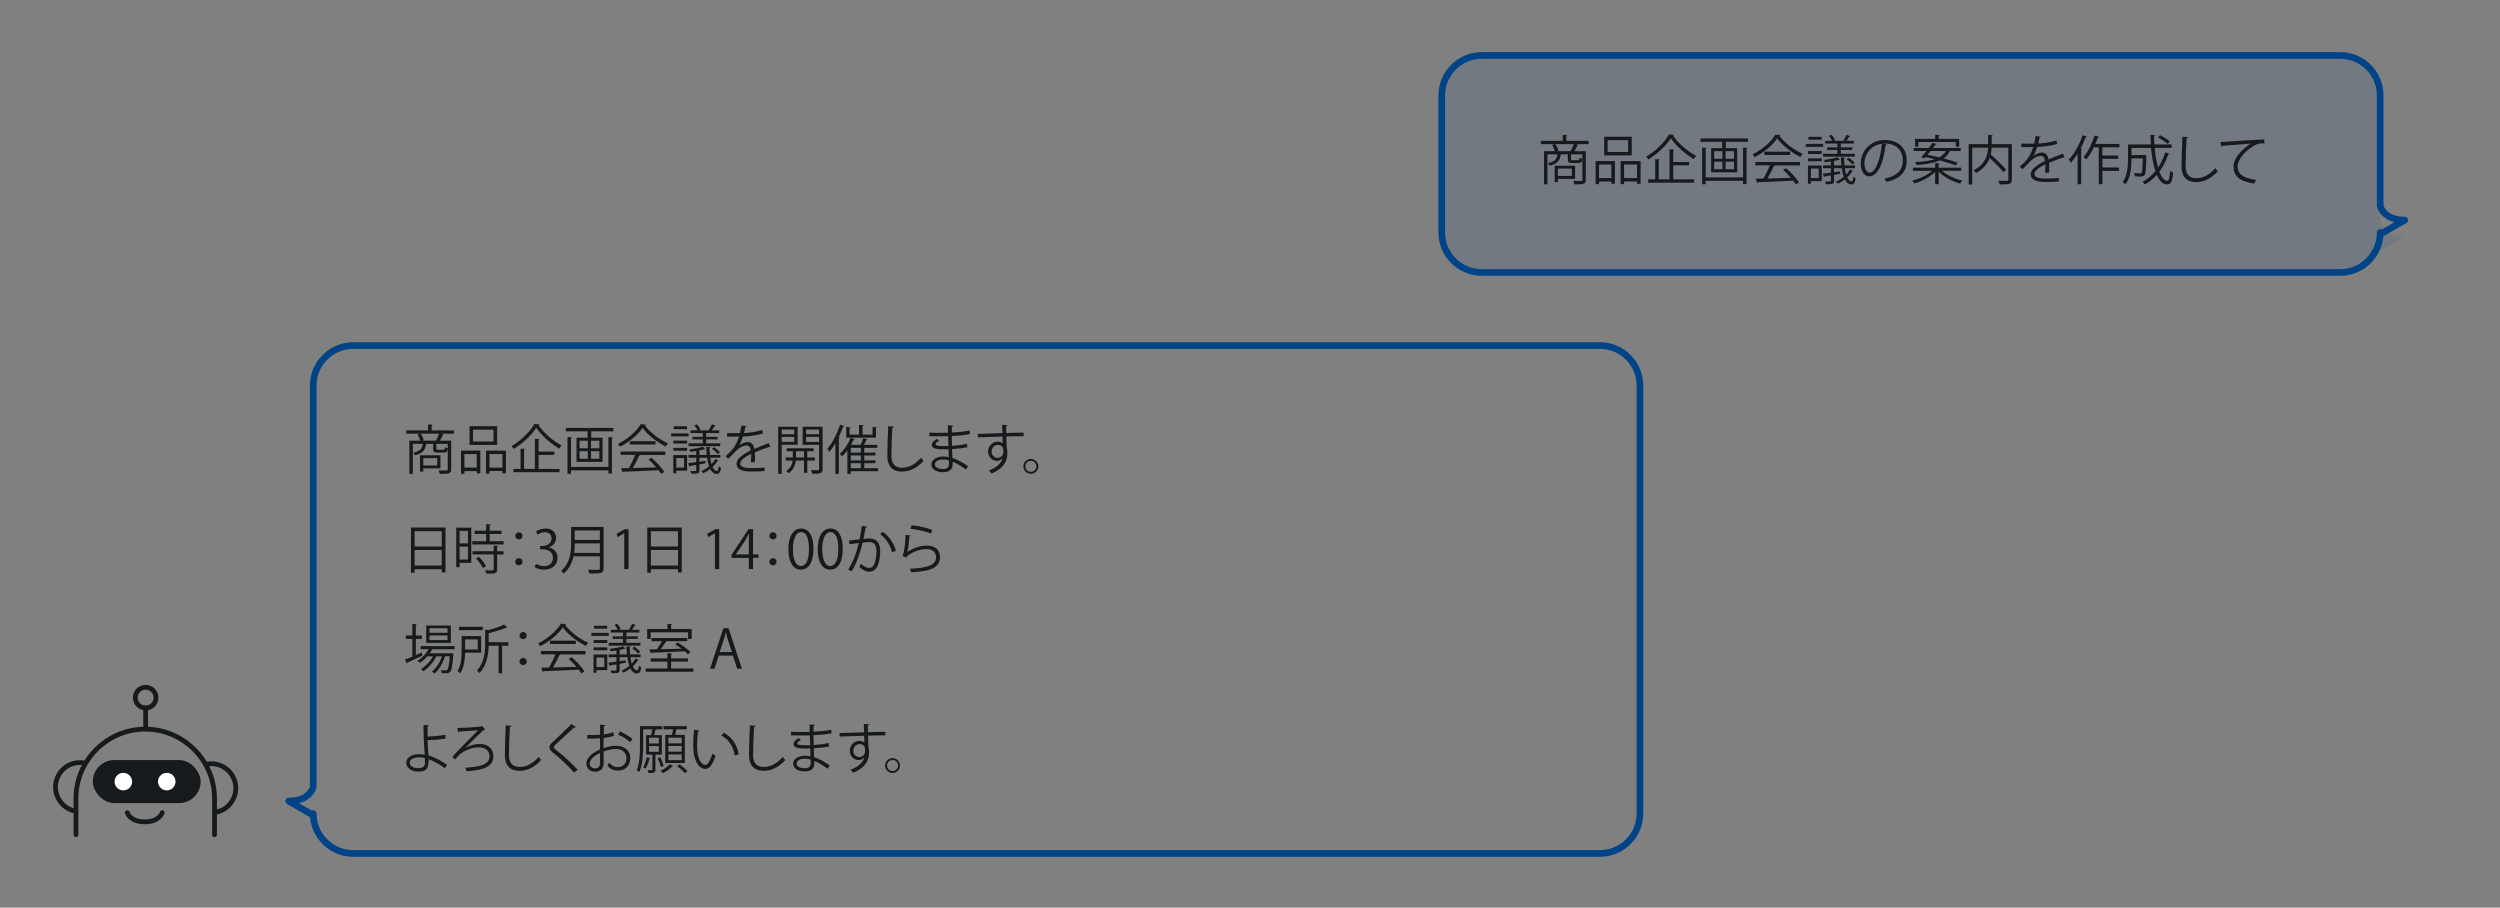<?xml version="1.0" encoding="UTF-8"?>
<svg id="_レイヤー_1" data-name="レイヤー 1" xmlns="http://www.w3.org/2000/svg" viewBox="0 0 752 273">
  <rect x="0" y="0" width="752" height="273" fill="#808080" stroke="none"/>
  <defs>
    <style>
      .cls-1 {
        stroke: #171a1c;
        stroke-width: 1.44px;
      }

      .cls-1, .cls-2 {
        fill: none;
        stroke-linecap: round;
        stroke-linejoin: round;
      }

      .cls-3 {
        fill: #171a1c;
      }

      .cls-2 {
        stroke: #004386;
        stroke-width: 2px;
      }

      .cls-4 {
        isolation: isolate;
      }

      .cls-5 {
        fill: #fff;
      }

      .cls-6 {
        fill: #004386;
        opacity: .1;
      }
    </style>
  </defs>
  <path class="cls-2" d="M86.84,240.96c6.46,0,7.38-4.26,7.38-4.26v-120.75c0-6.6,5.4-12,12-12h375.07c6.6,0,12,5.4,12,12v128.77c0,6.6-5.4,12-12,12H106.22c-6.6,0-12-5.4-12-12v.51s-7.38-4.26-7.38-4.26Z"/>
  <rect class="cls-6" x="433.68" y="16.69" width="282.28" height="65.27" rx="12" ry="12"/>
  <path class="cls-2" d="M723.34,66.2c-6.46,0-7.38-4.26-7.38-4.26V28.69c0-6.6-5.4-12-12-12h-258.28c-6.6,0-12,5.4-12,12v41.27c0,6.6,5.4,12,12,12h258.28c6.6,0,12-5.4,12-12v.51l7.38-4.26Z"/>
  <g>
    <rect class="cls-3" x="27.92" y="228.62" width="32.43" height="12.95" rx="6.47" ry="6.47"/>
    <circle class="cls-5" cx="37.1" cy="235.11" r="2.64"/>
    <circle class="cls-5" cx="50.16" cy="235.11" r="2.64"/>
    <path class="cls-1" d="M38.29,244.47s.81,2.74,5.25,2.74,5.25-2.74,5.25-2.74"/>
    <line class="cls-1" x1="43.81" y1="212.95" x2="43.81" y2="219.02"/>
    <circle class="cls-1" cx="43.81" cy="209.85" r="3.12"/>
    <path class="cls-1" d="M22.85,251.07v-10.91c0-11.46,9.38-20.84,20.84-20.84h0c11.46,0,20.84,9.38,20.84,20.84v10.91"/>
    <path class="cls-1" d="M22.8,244c-4.01-.7-6.69-4.51-5.99-8.52s4.51-6.69,8.52-5.99"/>
    <path class="cls-1" d="M64.82,244.34c4.01-.7,6.69-4.51,5.99-8.52-.7-4.01-4.51-6.69-8.52-5.99"/>
  </g>
  <path class="cls-6" d="M723.34,71.2c-6.46,0-7.38-4.26-7.38-4.26v8.53l7.38-4.26Z"/>
  <g class="cls-4">
    <path class="cls-3" d="M477.86,42.37v.99h-3.86l.85.21c-.05.1-.16.14-.35.14-.22.51-.56,1.2-.9,1.76h3.41v8.61c0,1.34-.64,1.38-3.41,1.38-.06-.3-.22-.77-.38-1.06.64.02,1.25.03,1.7.03.98,0,1.06,0,1.06-.37v-7.63h-3.41v1.42c0,.29.06.34.51.34h1.58c.34,0,.42-.08.45-.77.19.14.58.29.85.34-.1,1.02-.38,1.28-1.17,1.28h-1.81c-1.12,0-1.38-.22-1.38-1.17v-1.44h-2.13c-.21,1.74-.86,2.82-3.33,3.41-.08-.24-.34-.59-.53-.77,2.03-.42,2.67-1.17,2.88-2.64h-3.01v9.01h-1.04v-9.97h3.27c-.18-.56-.5-1.31-.83-1.89l1.01-.22c.38.61.77,1.44.91,1.97l-.53.14h4.16c.32-.59.71-1.47.95-2.11h-9.88v-.99h6.56v-1.81l1.41.1c-.02.11-.1.19-.32.21v1.5h6.71ZM473.79,53.8h-5.17v.98h-.98v-4.93h6.15v3.95ZM472.8,50.71h-4.18v2.22h4.18v-2.22Z"/>
    <path class="cls-3" d="M479.96,55.41v-6.96h5.81v6.82h-1.07v-.66h-3.71v.8h-1.02ZM484.7,49.49h-3.71v4.08h3.71v-4.08ZM490.83,41.12v5.63h-8.29v-5.63h8.29ZM489.74,45.73v-3.57h-6.16v3.57h6.16ZM487.49,48.45h6v6.83h-1.07v-.69h-3.89v.8h-1.04v-6.95ZM488.53,53.57h3.89v-4.08h-3.89v4.08Z"/>
    <path class="cls-3" d="M503.58,40.56c-.05.14-.18.21-.34.24,1.55,2.29,4.47,4.8,6.98,6.11-.26.27-.54.62-.72.94-2.56-1.5-5.44-4.03-6.91-6.26-1.31,2.11-3.99,4.69-6.77,6.35-.14-.22-.45-.59-.67-.82,2.83-1.63,5.6-4.39,6.87-6.67l1.57.1ZM503.31,49.75v4.21h6.29v.99h-13.85v-.99h2.13v-6.1l1.38.08c-.02.11-.11.19-.32.22v5.79h3.25v-9.04l1.44.08c-.02.11-.11.19-.32.22v3.55h4.75v.98h-4.75Z"/>
    <path class="cls-3" d="M511.5,41.63h14.31v1.02h-6.67v1.91h3.41v7.28h-7.84v-7.28h3.34v-1.91h-6.55v-1.02ZM524.31,53.37v-8.98l1.36.08c-.02.11-.1.19-.3.22v10.69h-1.06v-.99h-11.25v1.04h-1.06v-11.04l1.36.08c-.02.11-.1.19-.3.22v8.68h11.25ZM515.63,45.49v2.26h2.48v-2.26h-2.48ZM515.63,48.63v2.29h2.48v-2.29h-2.48ZM521.58,47.75v-2.26h-2.51v2.26h2.51ZM521.58,50.92v-2.29h-2.51v2.29h2.51Z"/>
    <path class="cls-3" d="M535.6,40.61c-.05.13-.18.21-.34.24,1.57,2.18,4.47,4.32,6.98,5.41-.26.26-.51.64-.69.96-2.54-1.25-5.43-3.44-6.96-5.6-1.33,1.99-4,4.26-6.8,5.67-.13-.22-.4-.64-.62-.86,2.82-1.36,5.59-3.76,6.85-5.91l1.58.1ZM528,49.75v-1.02h13.43v1.02h-7.7l.19.06c-.05.11-.18.16-.38.18-.48,1.09-1.2,2.53-1.89,3.71,2.13-.05,4.61-.13,7.04-.21-.72-.83-1.55-1.7-2.35-2.4l.91-.5c1.51,1.3,3.12,3.06,3.87,4.27l-.96.61c-.21-.34-.46-.72-.79-1.12-3.89.21-8.02.38-10.58.46-.03.14-.13.21-.26.22l-.4-1.28c.67,0,1.46-.02,2.34-.05.66-1.15,1.41-2.72,1.9-3.97h-4.39ZM530.73,45.62h7.76v1.01h-7.76v-1.01Z"/>
    <path class="cls-3" d="M548.41,43.27v.9h-5.22v-.9h5.22ZM547.98,49.8v4.69h-3.25v.77h-.9v-5.46h4.15ZM543.85,46.32v-.88h4.14v.88h-4.14ZM543.85,48.5v-.88h4.14v.88h-4.14ZM547.95,41.14v.88h-3.99v-.88h3.99ZM547.07,50.69h-2.34v2.88h2.34v-2.88ZM554.93,50.61c.1.74.24,1.38.4,1.92.45-.48.83-.99,1.1-1.54l1.01.43c-.05.08-.13.13-.29.13-.37.64-.9,1.26-1.5,1.82.38.8.83,1.2,1.31,1.2.27,0,.43-.35.51-1.41.21.18.5.32.72.42-.19,1.44-.54,1.89-1.31,1.89-.82,0-1.46-.51-1.95-1.49-.66.51-1.36.94-2.1,1.28-.13-.18-.38-.45-.58-.61.82-.37,1.63-.86,2.35-1.46-.26-.7-.45-1.58-.59-2.59h-2.32v1.2l1.81-.26.03.74-1.84.32v1.78c0,1.01-.48,1.04-2.43,1.04-.05-.24-.19-.59-.32-.83.37,0,.7.02.96.02.74,0,.83,0,.83-.24v-1.6l-1.87.3c-.02.11-.11.19-.19.22l-.37-1.06c.67-.08,1.52-.18,2.43-.3v-1.33h-2.35v-.85h2.35v-1.17c-.61.1-1.23.18-1.81.22-.03-.19-.16-.48-.26-.69,1.42-.18,3.12-.48,4.03-.83l.77.74s-.08.05-.14.05c-.05,0-.08,0-.13-.02-.4.13-.93.26-1.51.37v1.33h2.21c-.08-.74-.13-1.54-.16-2.4l1.27.05c0,.13-.1.21-.3.22.02.77.05,1.49.11,2.13h3.18v.85h-3.07ZM552.69,44.32v-1.14h-3.67v-.82h2.11c-.19-.45-.59-1.04-.96-1.5l.78-.32c.43.48.88,1.15,1.06,1.6-.13.05-.27.1-.53.22h3.38l-.35-.16c.32-.46.74-1.18.94-1.67l1.12.43c-.05.08-.16.13-.32.13-.22.37-.56.86-.88,1.26h2.26v.82h-3.91v1.14h3.44v.78h-3.44v1.18h4.23v.85h-9.56v-.85h4.29v-1.18h-3.09v-.78h3.09ZM557.22,49.49c-.35-.48-1.11-1.15-1.76-1.6l.62-.46c.67.42,1.42,1.06,1.79,1.54l-.66.53Z"/>
    <path class="cls-3" d="M567.58,43.47c-.06.14-.19.26-.4.26-.58,4.98-2.24,9.32-4.9,9.32-1.34,0-2.56-1.34-2.56-3.87,0-3.84,2.99-7.06,7.2-7.06,4.63,0,6.63,2.93,6.63,6.05,0,3.81-2.21,5.65-6.08,6.55-.14-.26-.42-.69-.67-.98,3.68-.7,5.57-2.5,5.57-5.52,0-2.64-1.7-5.04-5.44-5.04-.16,0-.34.02-.48.03l1.14.27ZM566.05,43.27c-3.23.4-5.23,3.07-5.23,5.88,0,1.71.74,2.79,1.51,2.79,1.94,0,3.33-4.27,3.73-8.66Z"/>
    <path class="cls-3" d="M589.92,51.36h-5.79c1.49,1.33,3.92,2.46,6.15,2.96-.22.21-.54.62-.69.9-2.32-.62-4.9-2-6.43-3.62v3.81h-1.07v-3.71c-1.54,1.55-4.02,2.87-6.27,3.49-.14-.26-.45-.66-.67-.86,2.19-.5,4.61-1.65,6.05-2.96h-5.78v-.93h6.67v-1.39l1.39.1c-.02.11-.1.19-.32.22v1.07h6.77v.93ZM578.91,47.65l-.99-.34c.46-.51,1.01-1.18,1.57-1.89h-3.87v-.91h4.58c.4-.54.8-1.07,1.14-1.55l1.25.4c-.03.08-.14.14-.38.11-.22.32-.5.67-.77,1.04h8.34v.91h-3.25c-.43.88-1.03,1.62-1.91,2.22,1.65.43,3.18.9,4.31,1.33l-.66.78c-1.15-.45-2.9-.99-4.77-1.49-1.54.69-3.75,1.15-7.03,1.38-.05-.24-.21-.64-.35-.86,2.58-.16,4.48-.46,5.87-.9-.93-.24-1.87-.45-2.75-.62l-.32.38ZM577.07,42.72v1.39h-1.01v-2.34h6.04v-1.23l1.39.08c-.02.13-.11.19-.32.22v.93h6.16v2.34h-1.04v-1.39h-11.22ZM580.72,45.43c-.3.38-.61.77-.91,1.14,1.12.21,2.32.48,3.52.77.94-.5,1.55-1.12,1.97-1.91h-4.58Z"/>
    <path class="cls-3" d="M605.17,43.35v10.63c0,.75-.18,1.1-.72,1.3-.54.18-1.54.19-2.99.19-.05-.32-.22-.8-.38-1.1.59.02,1.17.03,1.63.03,1.33,0,1.39,0,1.39-.42v-9.57h-5.01c-.03.66-.11,1.34-.27,2.05,1.67,1.46,3.67,3.39,4.67,4.63l-.88.69c-.88-1.1-2.56-2.85-4.11-4.27-.59,1.62-1.78,3.22-4.08,4.56-.16-.24-.51-.62-.77-.82,3.65-1.97,4.26-4.67,4.35-6.83h-4.75v11.06h-1.07v-12.12h5.84v-2.8l1.41.1c-.02.11-.1.19-.32.22v2.48h6.07Z"/>
    <path class="cls-3" d="M621.01,47.41s-.06.03-.1.03c-.1,0-.18-.05-.24-.1-1.22.4-2.99,1.06-4.32,1.63.03.37.05.78.05,1.25,0,.51-.02,1.09-.05,1.71l-1.17.06c.05-.58.08-1.31.08-1.94,0-.24,0-.46-.02-.64-1.81.88-3.28,1.95-3.28,2.91s1.1,1.38,3.31,1.38c1.55,0,2.99-.03,4.02-.16l.02,1.07c-.95.1-2.39.13-4.03.13-3.07,0-4.43-.74-4.43-2.37,0-1.41,1.86-2.77,4.26-3.97-.1-1.01-.54-1.5-1.18-1.5-1.17,0-2.38.66-3.83,2.26-.45.5-1.07,1.12-1.76,1.75l-.79-.78c1.6-1.41,3.11-2.75,4.03-5.91l-.9.02h-2.67v-1.04c.98.02,2.11.02,2.77.02l1.09-.02c.18-.74.32-1.42.43-2.29l1.57.19c-.03.16-.16.26-.4.29-.11.64-.26,1.2-.4,1.78,1.09-.02,3.42-.27,5.51-.93l.19,1.07c-2,.62-4.42.85-6,.9-.38,1.2-.79,2.16-1.15,2.71h.02c.7-.62,1.76-1.04,2.58-1.04,1.09,0,1.78.78,1.99,2.08,1.34-.61,3.04-1.26,4.32-1.76l.5,1.22Z"/>
    <path class="cls-3" d="M624.94,46.24c-.64,1.04-1.34,1.97-2.06,2.74-.13-.26-.4-.77-.58-1.01,1.62-1.66,3.2-4.47,4.15-7.3l1.31.43c-.06.11-.18.16-.37.16-.43,1.15-.94,2.29-1.52,3.38l.45.13c-.02.11-.11.18-.3.21v10.45h-1.07v-9.19ZM637.54,44.32h-5.14v2.46h4.75v1.01h-4.75v2.58h4.98v1.02h-4.98v4.02h-1.09v-11.09h-1.49c-.67,1.39-1.44,2.67-2.26,3.62-.19-.21-.58-.56-.82-.74,1.3-1.47,2.54-4,3.3-6.43l1.38.4c-.06.11-.18.18-.38.18-.22.64-.46,1.3-.74,1.94h7.23v1.04Z"/>
    <path class="cls-3" d="M648.13,44.48c.19,2.19.54,4.26,1.02,5.94.9-1.34,1.62-2.88,2.14-4.58l1.31.4c-.03.11-.16.16-.37.16-.66,1.97-1.55,3.73-2.69,5.23.66,1.7,1.46,2.77,2.39,2.77.5,0,.72-.88.83-3.07.24.24.61.48.91.58-.22,2.75-.64,3.57-1.83,3.57-1.3,0-2.31-1.12-3.07-2.88-1.04,1.15-2.24,2.13-3.59,2.9-.14-.22-.48-.62-.7-.83,1.49-.78,2.77-1.86,3.86-3.18-.64-1.92-1.07-4.39-1.3-7h-5.88v2.16h3.68l.22-.02.56.03v.37c-.08,3.83-.18,5.2-.51,5.63-.4.43-.82.45-1.68.45-.37,0-.79,0-1.22-.03-.03-.32-.14-.74-.32-1.01.79.08,1.52.08,1.79.08.22,0,.4-.03.51-.16.22-.27.3-1.36.37-4.35h-3.41c0,1.58,0,5.39-1.79,7.83-.18-.21-.61-.56-.85-.7,1.42-1.97,1.58-4.74,1.58-6.83v-4.48h6.87c-.06-.94-.1-1.91-.11-2.87l1.44.08c0,.13-.11.21-.34.24,0,.85.02,1.71.06,2.54h5.23v1.04h-5.15ZM649.78,40.67c1.02.53,2.29,1.31,2.91,1.89l-.67.72c-.62-.58-1.87-1.41-2.9-1.95l.66-.66Z"/>
    <path class="cls-3" d="M658.22,41.25c-.03.19-.18.3-.5.35-.13,1.86-.29,6.1-.29,8.47s1.18,3.54,3.2,3.54,3.94-.98,5.76-3.04c.16.26.53.77.72.95-1.87,2.13-4.15,3.25-6.5,3.25-2.91,0-4.4-1.68-4.4-4.71,0-2.02.14-6.98.26-8.95l1.74.14Z"/>
    <path class="cls-3" d="M667.96,42.72c1.2-.05,11.06-.75,13.14-.77l.02,1.2c-.21-.02-.4-.02-.59-.02-.93,0-1.71.16-2.74.82-2.4,1.44-4.72,4.02-4.72,6.08,0,2.24,1.57,3.57,5.54,4.08l-.53,1.12c-4.55-.66-6.24-2.35-6.24-5.2,0-2.26,2.23-4.99,5.15-6.83-1.7.11-6.48.48-8.55.67-.05.13-.22.24-.35.26l-.13-1.41Z"/>
  </g>
  <g class="cls-4">
    <path class="cls-3" d="M136.56,129.46v.99h-3.86l.85.21c-.05.1-.16.14-.35.14-.22.51-.56,1.2-.9,1.76h3.41v8.61c0,1.34-.64,1.38-3.41,1.38-.06-.3-.22-.77-.38-1.06.64.02,1.25.03,1.7.03.98,0,1.06,0,1.06-.37v-7.63h-3.41v1.42c0,.29.06.34.51.34h1.58c.34,0,.42-.08.45-.77.19.14.58.29.85.34-.1,1.02-.38,1.28-1.17,1.28h-1.81c-1.12,0-1.38-.22-1.38-1.17v-1.44h-2.13c-.21,1.74-.86,2.82-3.33,3.41-.08-.24-.34-.59-.53-.77,2.03-.42,2.67-1.17,2.88-2.64h-3.01v9.01h-1.04v-9.97h3.27c-.18-.56-.5-1.31-.83-1.89l1.01-.22c.38.61.77,1.44.91,1.97l-.53.14h4.16c.32-.59.71-1.47.95-2.11h-9.88v-.99h6.56v-1.81l1.41.1c-.02.11-.1.19-.32.21v1.5h6.71ZM132.49,140.89h-5.17v.98h-.98v-4.93h6.15v3.95ZM131.5,137.8h-4.18v2.22h4.18v-2.22Z"/>
    <path class="cls-3" d="M138.67,142.51v-6.96h5.81v6.82h-1.07v-.66h-3.71v.8h-1.02ZM143.4,136.58h-3.71v4.08h3.71v-4.08ZM149.54,128.21v5.63h-8.29v-5.63h8.29ZM148.45,132.82v-3.57h-6.16v3.57h6.16ZM146.19,135.54h6v6.83h-1.07v-.69h-3.89v.8h-1.04v-6.95ZM147.23,140.66h3.89v-4.08h-3.89v4.08Z"/>
    <path class="cls-3" d="M162.29,127.65c-.05.14-.18.21-.34.24,1.55,2.29,4.47,4.8,6.98,6.11-.26.27-.54.62-.72.94-2.56-1.5-5.44-4.03-6.91-6.26-1.31,2.11-3.99,4.69-6.77,6.35-.14-.22-.45-.59-.67-.82,2.83-1.63,5.6-4.39,6.87-6.67l1.57.1ZM162.01,136.84v4.21h6.29v.99h-13.85v-.99h2.13v-6.1l1.38.08c-.02.11-.11.19-.32.22v5.79h3.25v-9.04l1.44.08c-.02.11-.11.19-.32.22v3.55h4.75v.98h-4.75Z"/>
    <path class="cls-3" d="M170.2,128.72h14.31v1.02h-6.67v1.91h3.41v7.28h-7.84v-7.28h3.34v-1.91h-6.55v-1.02ZM183.01,140.46v-8.98l1.36.08c-.02.11-.1.19-.3.22v10.69h-1.06v-.99h-11.25v1.04h-1.06v-11.04l1.36.08c-.02.11-.1.19-.3.22v8.68h11.25ZM174.33,132.58v2.26h2.48v-2.26h-2.48ZM174.33,135.72v2.29h2.48v-2.29h-2.48ZM180.29,134.84v-2.26h-2.51v2.26h2.51ZM180.29,138.01v-2.29h-2.51v2.29h2.51Z"/>
    <path class="cls-3" d="M194.3,127.7c-.05.13-.18.21-.34.24,1.57,2.18,4.47,4.32,6.98,5.41-.26.26-.51.64-.69.96-2.54-1.25-5.43-3.44-6.96-5.6-1.33,1.99-4,4.26-6.8,5.67-.13-.22-.4-.64-.62-.86,2.82-1.36,5.59-3.76,6.85-5.91l1.58.1ZM186.7,136.84v-1.02h13.43v1.02h-7.7l.19.06c-.05.11-.18.16-.38.18-.48,1.09-1.2,2.53-1.89,3.71,2.13-.05,4.61-.13,7.04-.21-.72-.83-1.55-1.7-2.35-2.4l.91-.5c1.51,1.3,3.12,3.06,3.87,4.27l-.96.61c-.21-.34-.46-.72-.79-1.12-3.89.21-8.02.38-10.58.46-.03.14-.13.21-.26.22l-.4-1.28c.67,0,1.46-.02,2.34-.05.66-1.15,1.41-2.72,1.9-3.97h-4.39ZM189.44,132.71h7.76v1.01h-7.76v-1.01Z"/>
    <path class="cls-3" d="M207.12,130.36v.9h-5.22v-.9h5.22ZM206.68,136.89v4.69h-3.25v.77h-.9v-5.46h4.15ZM202.55,133.41v-.88h4.14v.88h-4.14ZM202.55,135.59v-.88h4.14v.88h-4.14ZM206.65,128.23v.88h-3.99v-.88h3.99ZM205.77,137.78h-2.34v2.88h2.34v-2.88ZM213.63,137.7c.1.74.24,1.38.4,1.92.45-.48.83-.99,1.1-1.54l1.01.43c-.05.08-.13.13-.29.13-.37.64-.9,1.26-1.5,1.82.38.8.83,1.2,1.31,1.2.27,0,.43-.35.51-1.41.21.18.5.32.72.42-.19,1.44-.54,1.89-1.31,1.89-.82,0-1.46-.51-1.95-1.49-.66.51-1.36.94-2.1,1.28-.13-.18-.38-.45-.58-.61.82-.37,1.63-.86,2.35-1.46-.26-.7-.45-1.58-.59-2.59h-2.32v1.2l1.81-.26.03.74-1.84.32v1.78c0,1.01-.48,1.04-2.43,1.04-.05-.24-.19-.59-.32-.83.37,0,.7.02.96.02.74,0,.83,0,.83-.24v-1.6l-1.87.3c-.02.11-.11.19-.19.22l-.37-1.06c.67-.08,1.52-.18,2.43-.3v-1.33h-2.35v-.85h2.35v-1.17c-.61.1-1.23.18-1.81.22-.03-.19-.16-.48-.26-.69,1.42-.18,3.12-.48,4.03-.83l.77.74s-.08.05-.14.05c-.05,0-.08,0-.13-.02-.4.13-.93.26-1.51.37v1.33h2.21c-.08-.74-.13-1.54-.16-2.4l1.27.05c0,.13-.1.21-.3.22.02.77.05,1.49.11,2.13h3.18v.85h-3.07ZM211.39,131.41v-1.14h-3.67v-.82h2.11c-.19-.45-.59-1.04-.96-1.5l.78-.32c.43.48.88,1.15,1.06,1.6-.13.05-.27.1-.53.22h3.38l-.35-.16c.32-.46.74-1.18.94-1.67l1.12.43c-.05.08-.16.13-.32.13-.22.37-.56.86-.88,1.26h2.26v.82h-3.91v1.14h3.44v.78h-3.44v1.18h4.23v.85h-9.56v-.85h4.29v-1.18h-3.09v-.78h3.09ZM215.92,136.58c-.35-.48-1.11-1.15-1.76-1.6l.62-.46c.67.42,1.42,1.06,1.79,1.54l-.66.53Z"/>
    <path class="cls-3" d="M231.71,134.5s-.06.03-.1.03c-.1,0-.18-.05-.24-.1-1.22.4-2.99,1.06-4.32,1.63.03.37.05.78.05,1.25,0,.51-.02,1.09-.05,1.71l-1.17.06c.05-.58.08-1.31.08-1.94,0-.24,0-.46-.02-.64-1.81.88-3.28,1.95-3.28,2.91s1.1,1.38,3.31,1.38c1.55,0,2.99-.03,4.02-.16l.02,1.07c-.95.1-2.39.13-4.03.13-3.07,0-4.43-.74-4.43-2.37,0-1.41,1.86-2.77,4.26-3.97-.1-1.01-.54-1.5-1.18-1.5-1.17,0-2.38.66-3.83,2.26-.45.5-1.07,1.12-1.76,1.75l-.79-.78c1.6-1.41,3.11-2.75,4.03-5.91l-.9.02h-2.67v-1.04c.98.02,2.11.02,2.77.02l1.09-.02c.18-.74.32-1.42.43-2.29l1.57.19c-.03.16-.16.26-.4.29-.11.64-.26,1.2-.4,1.78,1.09-.02,3.42-.27,5.51-.93l.19,1.07c-2,.62-4.42.85-6,.9-.38,1.2-.79,2.16-1.15,2.71h.02c.7-.62,1.76-1.04,2.58-1.04,1.09,0,1.78.78,1.99,2.08,1.34-.61,3.04-1.26,4.32-1.76l.5,1.22Z"/>
    <path class="cls-3" d="M239.93,133.77h-4.8v8.77h-1.06v-14.18h5.86v5.41ZM238.91,129.2h-3.78v1.41h3.78v-1.41ZM235.13,132.92h3.78v-1.5h-3.78v1.5ZM245.1,138.52h-2.27v3.7h-.98v-3.7h-2.45c-.11,1.04-.62,2.79-2.21,3.84-.16-.21-.48-.51-.72-.67,1.41-.88,1.87-2.22,1.97-3.17h-2.1v-.91h2.13v-1.87h-1.81v-.91h8.08v.91h-1.92v1.87h2.27v.91ZM239.44,137.61h2.42v-1.87h-2.42v1.87ZM247.44,128.36v12.71c0,1.38-.61,1.44-3.12,1.44-.05-.3-.19-.8-.35-1.1.54.02,1.07.03,1.47.03.85,0,.94,0,.94-.37v-7.28h-4.95v-5.43h6ZM246.38,129.2h-3.9v1.41h3.9v-1.41ZM242.48,132.93h3.9v-1.52h-3.9v1.52Z"/>
    <path class="cls-3" d="M253.96,128.16c-.03.11-.16.18-.35.16-.38,1.07-.83,2.14-1.34,3.17l.37.11c-.02.1-.11.18-.32.21v10.72h-1.04v-9.19c-.58.98-1.19,1.87-1.83,2.62-.13-.26-.38-.77-.56-1.01,1.47-1.67,2.91-4.45,3.81-7.22l1.26.42ZM264.14,140.84v.9h-8.21v.8h-1.04v-7.04c-.5.69-1.04,1.3-1.58,1.79-.16-.21-.5-.58-.7-.75,1.26-1.09,2.51-2.96,3.25-4.85l1.25.42c-.03.1-.14.14-.35.14-.22.53-.48,1.06-.77,1.57h2.88c.3-.64.62-1.47.79-2.05l1.3.4c-.03.1-.16.14-.34.14-.18.43-.43.99-.7,1.5h4v.9h-3.94v1.44h3.36v.85h-3.36v1.49h3.36v.85h-3.36v1.5h4.18ZM263.82,128.51c-.02.11-.11.18-.32.21v2.93h-8.95v-3.23l1.33.1c-.02.11-.11.18-.32.21v1.99h2.83v-2.93l1.39.1c-.02.1-.11.18-.32.21v2.62h2.99v-2.29l1.36.1ZM258.94,136.15v-1.44h-3.01v1.44h3.01ZM258.94,138.49v-1.49h-3.01v1.49h3.01ZM255.93,139.34v1.5h3.01v-1.5h-3.01Z"/>
    <path class="cls-3" d="M268.92,128.34c-.03.19-.18.3-.5.35-.13,1.86-.29,6.1-.29,8.47s1.18,3.54,3.2,3.54,3.94-.98,5.76-3.04c.16.26.53.77.72.95-1.87,2.13-4.15,3.25-6.5,3.25-2.91,0-4.4-1.68-4.4-4.71,0-2.02.14-6.98.26-8.95l1.74.14Z"/>
    <path class="cls-3" d="M279.53,130.13c.99.06,2.32.06,3.41.06.72,0,1.54-.02,2.21-.03-.02-.77-.03-1.67-.03-2.23l1.62.08c-.02.19-.16.29-.43.34-.02.26,0,1.49,0,1.76,1.87-.1,3.73-.26,5.31-.62l.14,1.06c-1.57.35-3.43.51-5.46.61.02.96.03,1.95.06,2.95,1.55-.1,3.22-.3,4.51-.62l.13,1.04c-1.35.29-3.03.48-4.63.56l.13,2.67c1.47.48,3.04,1.31,4.71,2.5l-.7.98c-1.44-1.14-2.8-1.91-3.97-2.35,0,.26.02.54.02.75-.02,1.52-.93,2.4-2.87,2.4-2.03,0-3.52-.83-3.52-2.34s1.75-2.38,3.54-2.38c.53,0,1.09.05,1.68.19-.02-.69-.05-1.52-.06-2.39-.51.02-1.09.03-1.55.03-2.74,0-3.5-.43-3.5-1.36,0-.61.46-1.1,1.49-1.76l.77.5c-.72.4-1.1.75-1.1,1.07,0,.48.75.58,2.79.58.35,0,.72,0,1.07-.02l-.1-2.96c-.69.03-1.49.03-2.21.03-1.03,0-2.48,0-3.44-.03v-1.06ZM285.45,138.47c-.64-.18-1.23-.26-1.79-.26-1.22,0-2.45.5-2.45,1.46s1.12,1.41,2.51,1.41c1.26,0,1.74-.56,1.74-1.68l-.02-.93Z"/>
    <path class="cls-3" d="M301.52,130.29c-.02-.35-.06-2.1-.1-2.5l1.65.06c-.02.13-.13.29-.42.34,0,.19,0,.38.03,2.06,1.97-.06,4.03-.11,5.23-.13v1.1c-1.36-.03-3.3,0-5.2.06.03,1.25.06,2.4.11,3.28.16.53.19,1.01.19,1.68,0,.51-.05,1.1-.16,1.55-.42,1.87-1.79,3.52-4.61,4.64-.21-.27-.56-.67-.82-.91,2.45-.88,3.76-2.21,4.16-3.73h-.02c-.34.48-.93.85-1.65.85-1.43,0-2.69-1.17-2.69-2.8-.02-1.7,1.36-2.99,2.88-2.99.58,0,1.17.21,1.49.5,0-.27-.03-1.34-.06-2.03-1.67.03-6.72.21-7.38.24l-.03-1.06,3.65-.1,3.73-.13ZM301.82,135.91c0-.62,0-2.08-1.63-2.08-1.11.02-1.89.86-1.91,2.03,0,1.12.85,1.86,1.78,1.86,1.14,0,1.76-.88,1.76-1.81Z"/>
    <path class="cls-3" d="M312.32,140.28c0,1.23-1.01,2.24-2.24,2.24s-2.24-1.01-2.24-2.24,1.01-2.24,2.24-2.24,2.24,1.04,2.24,2.24ZM311.74,140.28c0-.93-.74-1.67-1.66-1.67s-1.65.74-1.65,1.67.74,1.65,1.65,1.65c.96,0,1.66-.77,1.66-1.65Z"/>
    <path class="cls-3" d="M123.61,158.69h10.39v13.48h-1.12v-.96h-8.16v1.06h-1.1v-13.57ZM132.88,159.78h-8.16v4.59h8.16v-4.59ZM124.71,170.12h8.16v-4.69h-8.16v4.69Z"/>
    <path class="cls-3" d="M141.77,158.71v10.6h-3.52v1.3h-1.02v-11.89h4.54ZM140.76,159.7h-2.51v3.76h2.51v-3.76ZM138.25,168.31h2.51v-3.87h-2.51v3.87ZM147.29,162.8h4.21v.98h-9.44v-.98h4.18v-2.19h-3.49v-.96h3.49v-1.98l1.38.08c-.02.11-.11.19-.32.22v1.68h3.57v.96h-3.57v2.19ZM149.84,164.23c-.02.11-.1.19-.3.21v1.38h1.94v.96h-1.94v4.48c0,.66-.14.96-.64,1.12-.48.16-1.3.18-2.62.18-.05-.29-.21-.72-.37-1.01.61.02,1.18.03,1.6.03.9,0,.98,0,.98-.34v-4.47h-6.35v-.96h6.35v-1.67l1.36.08ZM145.28,170.87c-.37-.8-1.26-2.02-2.1-2.88l.86-.51c.85.83,1.78,2.02,2.16,2.82l-.93.58Z"/>
    <path class="cls-3" d="M157.17,161.19c0,.59-.48,1.07-1.09,1.07s-1.09-.48-1.09-1.07.48-1.09,1.09-1.09c.64,0,1.09.51,1.09,1.09ZM157.17,168.97c0,.61-.48,1.09-1.09,1.09s-1.09-.48-1.09-1.09.48-1.07,1.09-1.07c.64,0,1.09.51,1.09,1.07Z"/>
    <path class="cls-3" d="M165.1,164.68c1.41.24,2.61,1.38,2.61,3.11,0,1.9-1.38,3.57-4.07,3.57-1.2,0-2.29-.38-2.83-.77l.4-1.02c.43.29,1.39.72,2.45.72,2.02,0,2.67-1.41,2.67-2.51,0-1.76-1.49-2.56-3.06-2.56h-.79v-.99h.79c1.15,0,2.64-.72,2.64-2.22,0-1.04-.62-1.94-2.06-1.94-.88,0-1.71.43-2.19.78l-.4-.98c.58-.45,1.7-.9,2.85-.9,2.19,0,3.17,1.39,3.17,2.83,0,1.23-.79,2.34-2.18,2.83v.05Z"/>
    <path class="cls-3" d="M181.55,158.51v12.42c0,.83-.22,1.2-.82,1.39-.59.19-1.66.21-3.41.19-.08-.3-.29-.82-.46-1.14.77.03,1.5.05,2.08.05,1.39,0,1.49,0,1.49-.5v-3.57h-7.92c-.42,1.87-1.25,3.76-2.95,5.19-.16-.24-.56-.64-.8-.8,2.75-2.34,3.03-5.65,3.03-8.31v-4.93h9.76ZM172.88,163.45c0,.82-.03,1.82-.18,2.88h7.73v-2.88h-7.56ZM180.43,159.57h-7.56v2.85h7.56v-2.85Z"/>
    <path class="cls-3" d="M187.77,171.16v-10.74h-.03l-1.97,1.14-.32-.99,2.48-1.39h1.14v11.99h-1.3Z"/>
    <path class="cls-3" d="M194.68,158.69h10.39v13.48h-1.12v-.96h-8.16v1.06h-1.1v-13.57ZM203.95,159.78h-8.16v4.59h8.16v-4.59ZM195.79,170.12h8.16v-4.69h-8.16v4.69Z"/>
    <path class="cls-3" d="M215.04,171.16v-10.74h-.03l-1.97,1.14-.32-.99,2.48-1.39h1.14v11.99h-1.3Z"/>
    <path class="cls-3" d="M226.51,171.16h-1.26v-3.36h-5.23v-.85l5.12-7.78h1.38v7.6h1.63v1.02h-1.63v3.36ZM221.35,166.77h3.89v-4.26c0-.66.03-1.3.06-1.92h-.06c-.37.74-.66,1.25-.96,1.79l-2.93,4.35v.03Z"/>
    <path class="cls-3" d="M233.6,161.19c0,.59-.48,1.07-1.09,1.07s-1.09-.48-1.09-1.07.48-1.09,1.09-1.09c.64,0,1.09.51,1.09,1.09ZM233.6,168.97c0,.61-.48,1.09-1.09,1.09s-1.09-.48-1.09-1.09.48-1.07,1.09-1.07c.64,0,1.09.51,1.09,1.07Z"/>
    <path class="cls-3" d="M237.15,165.21c0-4.19,1.63-6.23,3.87-6.23s3.67,2.14,3.67,6.07c0,4.16-1.46,6.31-3.84,6.31-2.18,0-3.7-2.15-3.7-6.15ZM243.34,165.11c0-2.99-.72-5.06-2.4-5.06-1.42,0-2.43,1.9-2.43,5.06s.88,5.15,2.38,5.15c1.78,0,2.45-2.3,2.45-5.15Z"/>
    <path class="cls-3" d="M245.96,165.21c0-4.19,1.63-6.23,3.87-6.23s3.67,2.14,3.67,6.07c0,4.16-1.46,6.31-3.84,6.31-2.18,0-3.7-2.15-3.7-6.15ZM252.16,165.11c0-2.99-.72-5.06-2.4-5.06-1.42,0-2.43,1.9-2.43,5.06s.88,5.15,2.38,5.15c1.78,0,2.45-2.3,2.45-5.15Z"/>
    <path class="cls-3" d="M260.91,158.42c-.03.19-.22.27-.53.29-.18.9-.46,2.45-.66,3.41.72-.08,1.38-.14,1.78-.14,2.43-.03,3.27,1.58,3.27,3.99,0,1.2-.22,2.62-.54,3.59-.5,1.63-1.52,2.42-2.85,2.42-.66,0-1.52-.27-2.9-1.39.18-.29.3-.64.43-.98,1.28.99,1.95,1.22,2.45,1.22.91,0,1.46-.58,1.78-1.6.34-.99.51-2.46.51-3.28-.02-1.82-.61-2.91-2.21-2.9-.48,0-1.14.06-1.95.16-.8,3.27-1.75,6.07-3.28,8.64l-1.06-.51c1.55-2.48,2.43-4.96,3.19-8-.82.1-1.99.24-2.85.38l-.1-1.12c.78-.1,2.1-.24,3.17-.37.24-1.17.5-2.61.69-4.02l1.66.22ZM268.32,166.12c-.51-2.34-2.03-4.32-3.6-5.47l.86-.67c1.7,1.2,3.38,3.41,3.89,5.7l-1.15.45Z"/>
    <path class="cls-3" d="M273.95,161.09c-.06.16-.19.24-.42.27-.13,2.37-.43,4.39-.66,4.72h.02c1.57-1.17,4.02-1.97,5.89-1.97,2.46,0,4,1.26,3.97,3.51-.05,2.95-2.48,4.26-8.67,4.51-.08-.3-.22-.75-.4-1.06,5.59-.24,7.83-1.15,7.88-3.44.02-1.54-1.06-2.46-2.93-2.46-2.96,0-5.63,1.78-6.08,2.56l-1.09-.53c.32-.3.88-3.17.91-6.31l1.58.19ZM274.22,157.99c2.18.26,4.64.75,6.21,1.41l-.4,1.1c-1.65-.7-4.03-1.17-6.15-1.46l.34-1.06Z"/>
    <path class="cls-3" d="M125.08,197.05l1.76-.8c.03.1.06.19.22.94-1.65.8-3.41,1.65-4.53,2.16,0,.13-.08.22-.18.27l-.53-1.2c.61-.24,1.38-.56,2.22-.93v-5.3h-1.95v-1.04h1.95v-3.49l1.33.1c-.02.11-.1.18-.3.21v3.19h1.81v1.04h-1.81v4.85ZM136.78,195.29h-6.75c-.21.42-.46.82-.74,1.22h6.32l.22-.02.59.1-.06.32c-.27,3.47-.53,4.74-.96,5.2-.38.4-.78.4-1.62.4-.27,0-.59-.02-.91-.03-.02-.27-.1-.66-.24-.9.62.06,1.18.06,1.42.06s.37-.02.5-.16c.29-.3.53-1.38.75-4.07h-1.44c-.61,1.98-1.83,4.13-3.15,5.22-.21-.21-.53-.48-.82-.62,1.3-.93,2.45-2.79,3.07-4.59h-1.7c-.85,1.73-2.42,3.55-3.91,4.53-.18-.22-.48-.51-.74-.69,1.36-.77,2.8-2.3,3.67-3.84h-1.73c-.67.78-1.46,1.47-2.26,1.98-.16-.18-.48-.48-.69-.64,1.26-.77,2.51-2.03,3.3-3.47h-2.39v-.94h10.24v.94ZM135.62,188.15v5.22h-7.41v-5.22h7.41ZM134.61,190.34v-1.38h-5.43v1.38h5.43ZM134.61,192.53v-1.39h-5.43v1.39h5.43Z"/>
    <path class="cls-3" d="M144.73,196.33h-4.82c-.05,1.97-.32,4.47-1.46,6.21-.16-.19-.59-.53-.85-.66,1.15-1.76,1.26-4.24,1.26-6.12v-4.42h5.86v4.98ZM145.23,188.55v.99h-7.17v-.99h7.17ZM143.69,192.34h-3.78v3.01h3.78v-3.01ZM152.93,193.19v1.04h-1.9v8.31h-1.06v-8.31h-2.98c-.06,2.54-.51,5.84-2.75,8.24-.14-.24-.53-.59-.8-.74,2.24-2.4,2.5-5.63,2.5-8.13v-4.27l.83.22c1.78-.46,3.71-1.07,4.82-1.7l1.04.86c-.06.06-.18.1-.32.06-1.3.59-3.39,1.22-5.31,1.68v2.72h5.94Z"/>
    <path class="cls-3" d="M158.45,191.19c0,.59-.48,1.07-1.09,1.07s-1.09-.48-1.09-1.07.48-1.09,1.09-1.09c.64,0,1.09.51,1.09,1.09ZM158.45,198.97c0,.61-.48,1.09-1.09,1.09s-1.09-.48-1.09-1.09.48-1.07,1.09-1.07c.64,0,1.09.51,1.09,1.07Z"/>
    <path class="cls-3" d="M170.3,187.7c-.05.13-.18.21-.34.24,1.57,2.18,4.47,4.32,6.98,5.41-.26.26-.51.64-.69.96-2.54-1.25-5.43-3.44-6.96-5.6-1.33,1.99-4,4.26-6.8,5.67-.13-.22-.4-.64-.62-.86,2.82-1.36,5.59-3.76,6.85-5.91l1.58.1ZM162.7,196.84v-1.02h13.43v1.02h-7.7l.19.06c-.05.11-.18.16-.38.18-.48,1.09-1.2,2.53-1.89,3.71,2.13-.05,4.61-.13,7.04-.21-.72-.83-1.55-1.7-2.35-2.4l.91-.5c1.51,1.3,3.12,3.06,3.87,4.27l-.96.61c-.21-.34-.46-.72-.79-1.12-3.89.21-8.02.38-10.58.46-.03.14-.13.21-.26.22l-.4-1.28c.67,0,1.46-.02,2.34-.05.66-1.15,1.41-2.72,1.9-3.97h-4.39ZM165.44,192.71h7.76v1.01h-7.76v-1.01Z"/>
    <path class="cls-3" d="M183.12,190.36v.9h-5.22v-.9h5.22ZM182.68,196.89v4.69h-3.25v.77h-.9v-5.46h4.15ZM178.55,193.41v-.88h4.14v.88h-4.14ZM178.55,195.59v-.88h4.14v.88h-4.14ZM182.65,188.23v.88h-3.99v-.88h3.99ZM181.77,197.78h-2.34v2.88h2.34v-2.88ZM189.63,197.7c.1.74.24,1.38.4,1.92.45-.48.83-.99,1.1-1.54l1.01.43c-.05.08-.13.13-.29.13-.37.64-.9,1.26-1.5,1.82.38.8.83,1.2,1.31,1.2.27,0,.43-.35.51-1.41.21.18.5.32.72.42-.19,1.44-.54,1.89-1.31,1.89-.82,0-1.46-.51-1.95-1.49-.66.51-1.36.94-2.1,1.28-.13-.18-.38-.45-.58-.61.82-.37,1.63-.86,2.35-1.46-.26-.7-.45-1.58-.59-2.59h-2.32v1.2l1.81-.26.03.74-1.84.32v1.78c0,1.01-.48,1.04-2.43,1.04-.05-.24-.19-.59-.32-.83.37,0,.7.02.96.02.74,0,.83,0,.83-.24v-1.6l-1.87.3c-.02.11-.11.19-.19.22l-.37-1.06c.67-.08,1.52-.18,2.43-.3v-1.33h-2.35v-.85h2.35v-1.17c-.61.1-1.23.18-1.81.22-.03-.19-.16-.48-.26-.69,1.42-.18,3.12-.48,4.03-.83l.77.74s-.08.05-.14.05c-.05,0-.08,0-.13-.02-.4.13-.93.26-1.51.37v1.33h2.21c-.08-.74-.13-1.54-.16-2.4l1.27.05c0,.13-.1.21-.3.22.02.77.05,1.49.11,2.13h3.18v.85h-3.07ZM187.39,191.41v-1.14h-3.67v-.82h2.11c-.19-.45-.59-1.04-.96-1.5l.78-.32c.43.48.88,1.15,1.06,1.6-.13.05-.27.1-.53.22h3.38l-.35-.16c.32-.46.74-1.18.94-1.67l1.12.43c-.05.08-.16.13-.32.13-.22.37-.56.86-.88,1.26h2.26v.82h-3.91v1.14h3.44v.78h-3.44v1.18h4.23v.85h-9.56v-.85h4.29v-1.18h-3.09v-.78h3.09ZM191.92,196.58c-.35-.48-1.11-1.15-1.76-1.6l.62-.46c.67.42,1.42,1.06,1.79,1.54l-.66.53Z"/>
    <path class="cls-3" d="M201.87,201.08h6.71v.98h-14.38v-.98h6.56v-2.08h-5.01v-.96h5.01v-1.57l1.42.1c-.02.11-.11.19-.32.21v1.26h5.12v.96h-5.12v2.08ZM195.71,190.2v1.99h-1.04v-2.98h6.1v-1.57l1.42.1c-.02.11-.11.19-.32.21v1.26h6.19v2.98h-1.09v-1.99h-11.27ZM206.93,196.84c-.24-.29-.58-.59-.96-.93-3.6.19-7.43.34-9.92.42-.03.13-.11.21-.22.22l-.51-1.2c.66,0,1.41-.02,2.24-.03.53-.72,1.14-1.66,1.57-2.45h-3.18v-.96h10.77v.96h-6.45l.3.11c-.03.08-.16.13-.32.13-.4.64-.98,1.47-1.52,2.18,1.92-.05,4.13-.1,6.27-.16-.61-.48-1.28-.93-1.89-1.3l.7-.59c1.39.82,3.06,2.03,3.87,2.93l-.75.67Z"/>
    <path class="cls-3" d="M223.17,201.16h-1.41l-1.31-3.95h-4.24l-1.28,3.95h-1.36l4.03-12.2h1.54l4.03,12.2ZM220.17,196.15l-1.2-3.62c-.26-.83-.46-1.6-.62-2.32h-.05c-.16.74-.38,1.5-.61,2.27l-1.22,3.67h3.7Z"/>
    <path class="cls-3" d="M133.76,231.08c-1.38-1.09-3.12-2.13-4.8-2.67.03.62-.08,1.44-.21,1.86-.13,1.33-1.36,1.84-2.83,1.84-2.06,0-3.7-1.01-3.71-2.62-.03-1.62,1.67-2.61,3.68-2.62.56,0,1.28.03,1.87.14,0-.43-.08-.8-.1-1.17-.14-2.1-.27-5.46-.29-7.76l1.66.1c0,.16-.14.3-.42.34-.02.43,0,2.54,0,3.03,1.04,0,3.38-.18,5.31-.51l.11,1.14c-1.82.29-4.19.45-5.41.46,0,.91.03,1.28.27,4.59,2.06.61,4.02,1.7,5.59,2.85l-.74,1.02ZM125.85,227.81c-1.54.03-2.61.67-2.61,1.58,0,1.17,1.27,1.68,2.54,1.68,1.12,0,2.05-.4,2.05-1.54,0-.37,0-1.02-.03-1.49-.64-.19-1.34-.24-1.95-.24Z"/>
    <path class="cls-3" d="M145.02,218.39l.95,1.04c-.11.1-.26.13-.46.14-1.49,1.28-4.5,4.31-5.51,5.35h.02c1.38-.77,2.96-1.14,4.21-1.14,2.48,0,4.19,1.3,4.19,3.73,0,2.99-2.91,4.21-8.08,4.47-.06-.3-.24-.82-.38-1.07,4.79-.21,7.28-1.1,7.28-3.36,0-1.83-1.3-2.74-3.31-2.74s-4.48,1.06-5.76,2.24c-.34.3-.88.9-1.3,1.39l-.8-.79c1.46-1.68,5.97-6.21,7.73-7.97-.77.08-4.08.29-5.7.38-.03.1-.19.21-.32.24l-.16-1.34c2.02,0,6.77-.3,7.17-.45l.24-.13Z"/>
    <path class="cls-3" d="M153.88,218.34c-.03.19-.18.3-.5.35-.13,1.86-.29,6.1-.29,8.47s1.19,3.54,3.2,3.54,3.94-.98,5.76-3.04c.16.26.53.77.72.95-1.87,2.13-4.15,3.25-6.5,3.25-2.91,0-4.4-1.68-4.4-4.71,0-2.02.14-6.98.26-8.95l1.75.14Z"/>
    <path class="cls-3" d="M172.65,232.39c-1.62-1.89-4.11-4.26-6.27-5.95-.8-.64-1.09-1.09-1.09-1.67,0-.46.26-.91.85-1.46,1.46-1.34,4.19-3.94,5.73-5.51l1.36.9s-.14.16-.35.16c-.06,0-.13-.02-.19-.03-1.6,1.54-4.1,3.71-5.41,4.95-.38.37-.69.69-.69.94,0,.27.29.59.85,1.01,2.11,1.63,4.37,3.7,6.32,5.81l-1.1.85Z"/>
    <path class="cls-3" d="M184.67,221.35c-.85.29-1.9.5-3.11.64,0,1.01-.02,2.13-.02,3.06,1.25-.43,2.59-.74,3.62-.74,2.72,0,4.42,1.47,4.42,3.73,0,2.11-1.3,3.76-3.76,3.76-1.18,0-2.26-.42-3.12-1.54.19-.24.42-.56.58-.83.79.99,1.63,1.31,2.56,1.31,1.7,0,2.59-1.22,2.59-2.71s-1.14-2.77-3.28-2.75c-1.02.02-2.35.3-3.6.77,0,1.18.03,3.09.03,3.54,0,1.44-.94,2.54-2.51,2.54-1.47,0-2.71-.91-2.71-2.46,0-1.02.74-2.18,2-3.07.58-.4,1.31-.82,2.13-1.15v-3.38c-1.28.11-2.56.13-3.84.11l-.02-1.09c1.41.02,2.69,0,3.86-.1v-2.99l1.62.1c-.02.19-.18.3-.45.34-.03.62-.05,1.57-.06,2.47,1.07-.13,2.05-.35,2.88-.67l.19,1.12ZM180.51,229.53c0-.42-.02-1.73-.02-3.04-.59.27-1.15.61-1.63.94-.83.59-1.46,1.49-1.46,2.19,0,.83.54,1.52,1.63,1.52.82,0,1.47-.56,1.47-1.6v-.02ZM189.55,223.25c-.82-.82-2.35-1.75-3.65-2.3l.56-.94c1.38.59,2.91,1.5,3.79,2.3l-.7.94Z"/>
    <path class="cls-3" d="M199.1,226.98h-1.71s-.13.06-.24.08v4.42c0,1.01-.5,1.04-2.08,1.04-.03-.24-.18-.61-.3-.85,1.47.03,1.47.02,1.47-.19v-4.5h-1.89v-5.87h1.52c.11-.53.26-1.2.34-1.73h-2.74v4.88c0,2.37-.16,5.71-1.14,7.96-.18-.16-.59-.45-.82-.54.93-2.13.99-5.17.99-7.39v-5.86h6.67v.96h-1.68c-.05.1-.16.16-.34.16-.08.43-.22,1.04-.37,1.57h2.3v5.87ZM195.64,228.05c-.03.11-.13.16-.3.16-.24,1.06-.67,2.27-1.15,3.03-.18-.13-.5-.3-.72-.4.46-.74.83-1.94,1.07-3.07l1.11.29ZM195.24,221.92v1.71h2.95v-1.71h-2.95ZM195.24,224.42v1.73h2.95v-1.73h-2.95ZM198.61,227.78c.42.83.85,1.94,1.02,2.61l-.82.32c-.16-.69-.58-1.84-.98-2.69l.77-.24ZM202.49,230.42c-.05.06-.14.11-.3.13-.56.69-1.78,1.52-2.82,2-.16-.19-.48-.51-.7-.7,1.04-.45,2.22-1.26,2.82-1.94l1.01.51ZM200.11,221.04h2.02c.13-.51.24-1.12.32-1.65h-2.9v-.96h7.04v.96h-3.12c-.1.48-.22,1.1-.37,1.65h2.91v8.47h-5.91v-8.47ZM205.04,223.59v-1.7h-3.99v1.7h3.99ZM205.04,226.1v-1.7h-3.99v1.7h3.99ZM205.04,228.65v-1.73h-3.99v1.73h3.99ZM205.97,232.55c-.48-.59-1.49-1.49-2.31-2.11l.8-.51c.8.59,1.84,1.47,2.34,2.05l-.83.58Z"/>
    <path class="cls-3" d="M210.41,219.81c-.03.14-.21.24-.43.26-.19,1.2-.3,2.64-.3,3.99,0,.59.03,1.17.06,1.68.19,2.72,1.3,4.37,2.53,4.35.64,0,1.47-1.63,2.05-3.43.22.22.66.53.93.69-.74,2.16-1.67,3.92-2.99,3.95-2.03.03-3.44-2.43-3.67-5.51-.05-.61-.06-1.28-.06-2,0-1.41.08-2.95.24-4.31l1.65.32ZM221.02,227.26c-.45-2.8-1.87-4.82-4.03-6.02l.7-.86c2.34,1.25,4.05,3.55,4.51,6.51l-1.19.37Z"/>
    <path class="cls-3" d="M227.32,218.34c-.03.19-.18.3-.5.35-.13,1.86-.29,6.1-.29,8.47s1.18,3.54,3.2,3.54,3.94-.98,5.76-3.04c.16.26.53.77.72.95-1.87,2.13-4.15,3.25-6.5,3.25-2.91,0-4.4-1.68-4.4-4.71,0-2.02.14-6.98.26-8.95l1.74.14Z"/>
    <path class="cls-3" d="M237.93,220.13c.99.06,2.32.06,3.41.06.72,0,1.54-.02,2.21-.03-.02-.77-.03-1.67-.03-2.23l1.62.08c-.02.19-.16.29-.43.34-.02.26,0,1.49,0,1.76,1.87-.1,3.73-.26,5.31-.62l.14,1.06c-1.57.35-3.43.51-5.46.61.02.96.03,1.95.06,2.95,1.55-.1,3.22-.3,4.51-.62l.13,1.04c-1.35.29-3.03.48-4.63.56l.13,2.67c1.47.48,3.04,1.31,4.71,2.5l-.7.98c-1.44-1.14-2.8-1.91-3.97-2.35,0,.26.02.54.02.75-.02,1.52-.93,2.4-2.87,2.4-2.03,0-3.52-.83-3.52-2.34s1.75-2.38,3.54-2.38c.53,0,1.09.05,1.68.19-.02-.69-.05-1.52-.06-2.39-.51.02-1.09.03-1.55.03-2.74,0-3.5-.43-3.5-1.36,0-.61.46-1.1,1.49-1.76l.77.5c-.72.4-1.1.75-1.1,1.07,0,.48.75.58,2.79.58.35,0,.72,0,1.07-.02l-.1-2.96c-.69.03-1.49.03-2.21.03-1.03,0-2.48,0-3.44-.03v-1.06ZM243.85,228.47c-.64-.18-1.23-.26-1.79-.26-1.22,0-2.45.5-2.45,1.46s1.12,1.41,2.51,1.41c1.26,0,1.74-.56,1.74-1.68l-.02-.93Z"/>
    <path class="cls-3" d="M259.92,220.29c-.02-.35-.06-2.1-.1-2.5l1.65.06c-.02.13-.13.29-.42.34,0,.19,0,.38.03,2.06,1.97-.06,4.03-.11,5.23-.13v1.1c-1.36-.03-3.3,0-5.2.06.03,1.25.06,2.4.11,3.28.16.53.19,1.01.19,1.68,0,.51-.05,1.1-.16,1.55-.42,1.87-1.79,3.52-4.61,4.64-.21-.27-.56-.67-.82-.91,2.45-.88,3.76-2.21,4.16-3.73h-.02c-.34.48-.93.85-1.65.85-1.43,0-2.69-1.17-2.69-2.8-.02-1.7,1.36-2.99,2.88-2.99.58,0,1.17.21,1.49.5,0-.27-.03-1.34-.06-2.03-1.67.03-6.72.21-7.38.24l-.03-1.06,3.65-.1,3.73-.13ZM260.22,225.91c0-.62,0-2.08-1.63-2.08-1.11.02-1.89.86-1.91,2.03,0,1.12.85,1.86,1.78,1.86,1.14,0,1.76-.88,1.76-1.81Z"/>
    <path class="cls-3" d="M270.72,230.28c0,1.23-1.01,2.24-2.24,2.24s-2.24-1.01-2.24-2.24,1.01-2.24,2.24-2.24,2.24,1.04,2.24,2.24ZM270.14,230.28c0-.93-.74-1.67-1.66-1.67s-1.65.74-1.65,1.67.74,1.65,1.65,1.65c.96,0,1.66-.77,1.66-1.65Z"/>
  </g>
</svg>